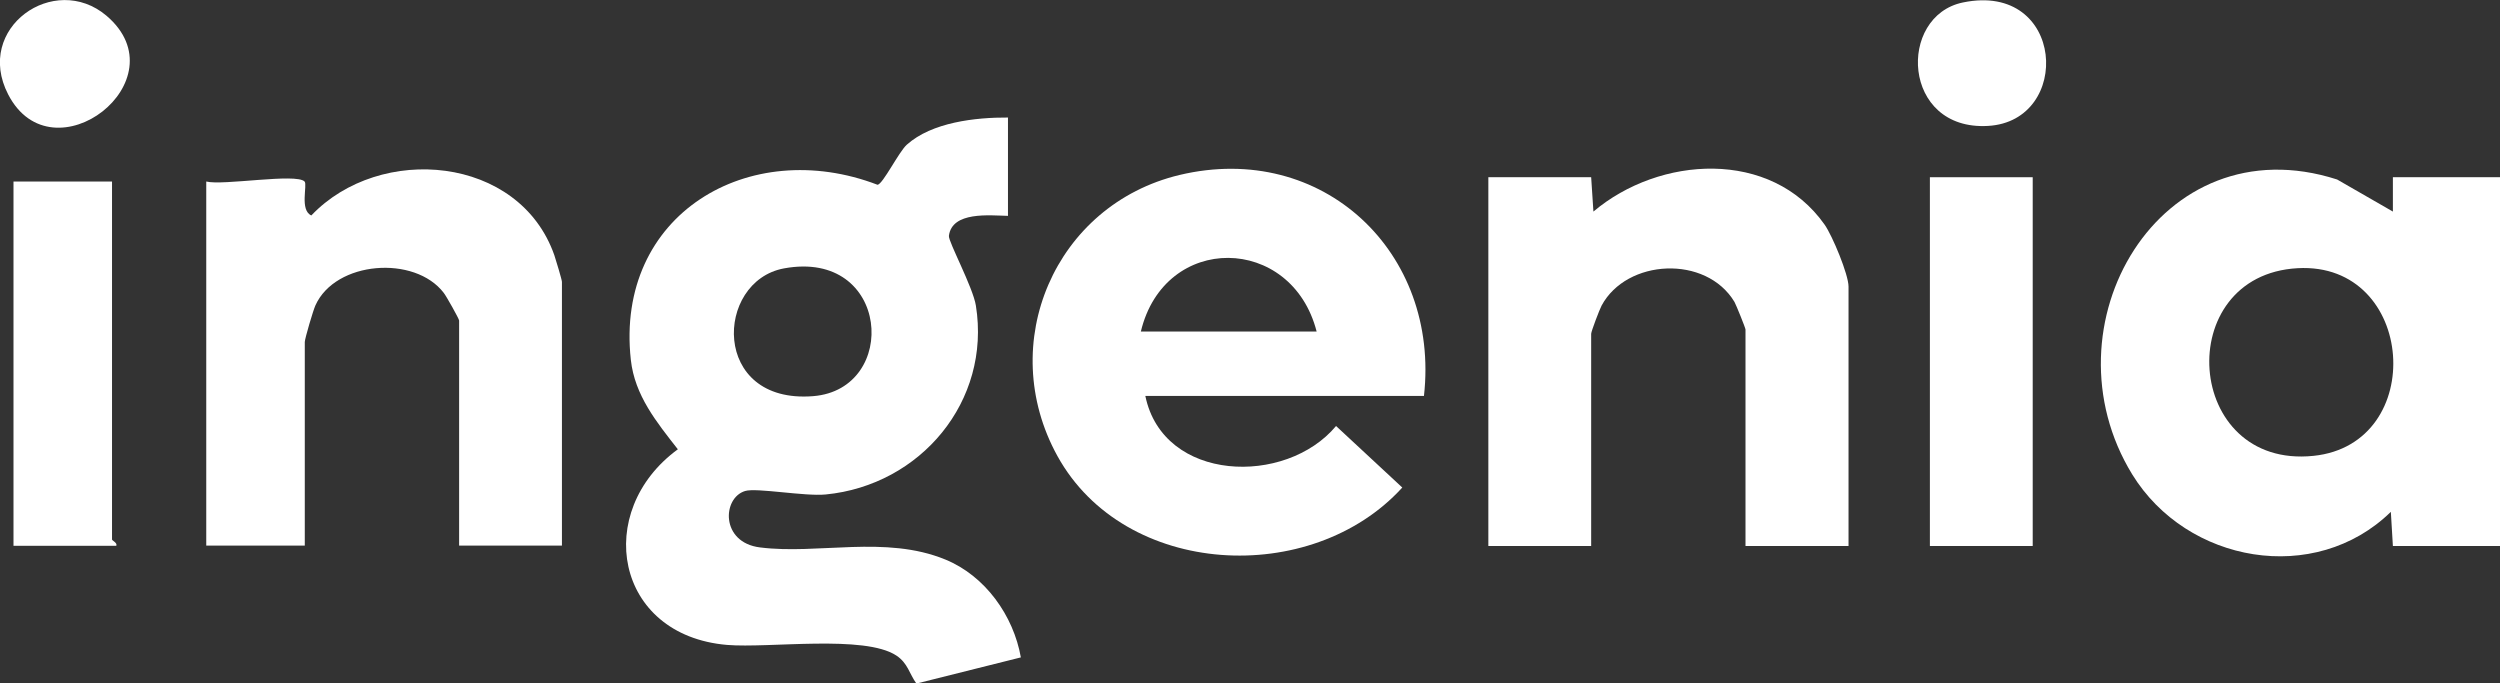 <?xml version="1.0" encoding="UTF-8"?>
<svg id="Layer_2" data-name="Layer 2" xmlns="http://www.w3.org/2000/svg" viewBox="0 0 122.3 33.43">
  <rect x="0" y="0" width="122.3" height="33.43" fill="#333333" stroke="none"/>
  <defs>
    <style>
      .cls-1 {
        fill: #fff;
      }
    </style>
  </defs>
  <g id="Layer_1-2" data-name="Layer 1">
    <g>
      <path class="cls-1" d="M49.31,5.74v4.82c-.9-.02-2.74-.23-2.89.98-.03.28,1.18,2.52,1.32,3.41.75,4.68-2.71,8.79-7.35,9.24-1.02.1-3.39-.34-3.94-.17-1.12.34-1.21,2.52.73,2.76,2.83.36,6.13-.61,9.06.59,1.96.8,3.34,2.75,3.7,4.79l-5.11,1.28c-.35-.49-.42-1-.98-1.37-1.56-1.03-6.22-.35-8.28-.52-5.51-.47-6.56-6.54-2.41-9.57-1.03-1.32-2.11-2.63-2.3-4.38-.78-7.12,5.79-10.97,12.07-8.56.26-.03,1.04-1.61,1.43-1.96,1.23-1.1,3.36-1.34,4.96-1.33ZM38.35,13.13c-3.39.63-3.57,6.65,1.43,6.25,4.23-.34,3.77-7.21-1.43-6.25Z"/>
      <path class="cls-1" d="M117.06,26.71l-.1-1.67c-3.72,3.63-9.98,2.51-12.65-1.83-4.45-7.25,1.34-17.22,10.02-14.43l2.73,1.57v-1.68h5.24v18.04h-5.24ZM112.4,13.12c-6.18.34-5.57,9.84.78,9.18,5.61-.58,5.01-9.5-.78-9.18Z"/>
      <path class="cls-1" d="M56.03,19.37c.87,4.23,6.87,4.42,9.33,1.47l3.24,3.01c-4.44,4.88-13.58,4.42-16.87-1.54-3.04-5.51-.12-12.29,5.97-13.75,7.01-1.67,12.75,3.79,11.96,10.81h-13.63ZM64.41,16.22c-1.22-4.76-7.44-4.85-8.6,0h8.6Z"/>
      <path class="cls-1" d="M85.39,26.71v-10.59c0-.07-.46-1.21-.54-1.35-1.39-2.31-5.27-2.11-6.5.18-.1.19-.51,1.26-.51,1.38v10.38h-5.03V8.67h5.03l.11,1.68c3.23-2.73,8.69-3.08,11.31.64.38.54,1.17,2.44,1.17,3.03v12.69h-5.03"/>
      <path class="cls-1" d="M10.09,8.88c.81.21,4.4-.42,4.81,0,.15.16-.25,1.4.33,1.66,3.36-3.53,10.18-2.94,11.89,1.95.07.21.37,1.2.37,1.3v12.9h-5.03v-11.01c0-.08-.63-1.2-.75-1.35-1.42-1.86-5.3-1.57-6.28.61-.11.24-.52,1.63-.52,1.79v9.96h-4.82V8.88Z"/>
      <rect class="cls-1" x="94.41" y="8.67" width="5.03" height="18.04"/>
      <path class="cls-1" d="M5.48,8.88v17.51c0,.06.27.16.21.31H.66V8.88h4.82Z"/>
      <path class="cls-1" d="M96.03.12c5-1.03,5.37,5.81,1.22,6.04-4.22.24-4.44-5.38-1.22-6.04Z"/>
      <path class="cls-1" d="M5.21.77C8.92,3.93,2.57,8.82.4,4.62-1.28,1.37,2.66-1.39,5.21.77Z"/>
    </g>
  </g>
</svg>